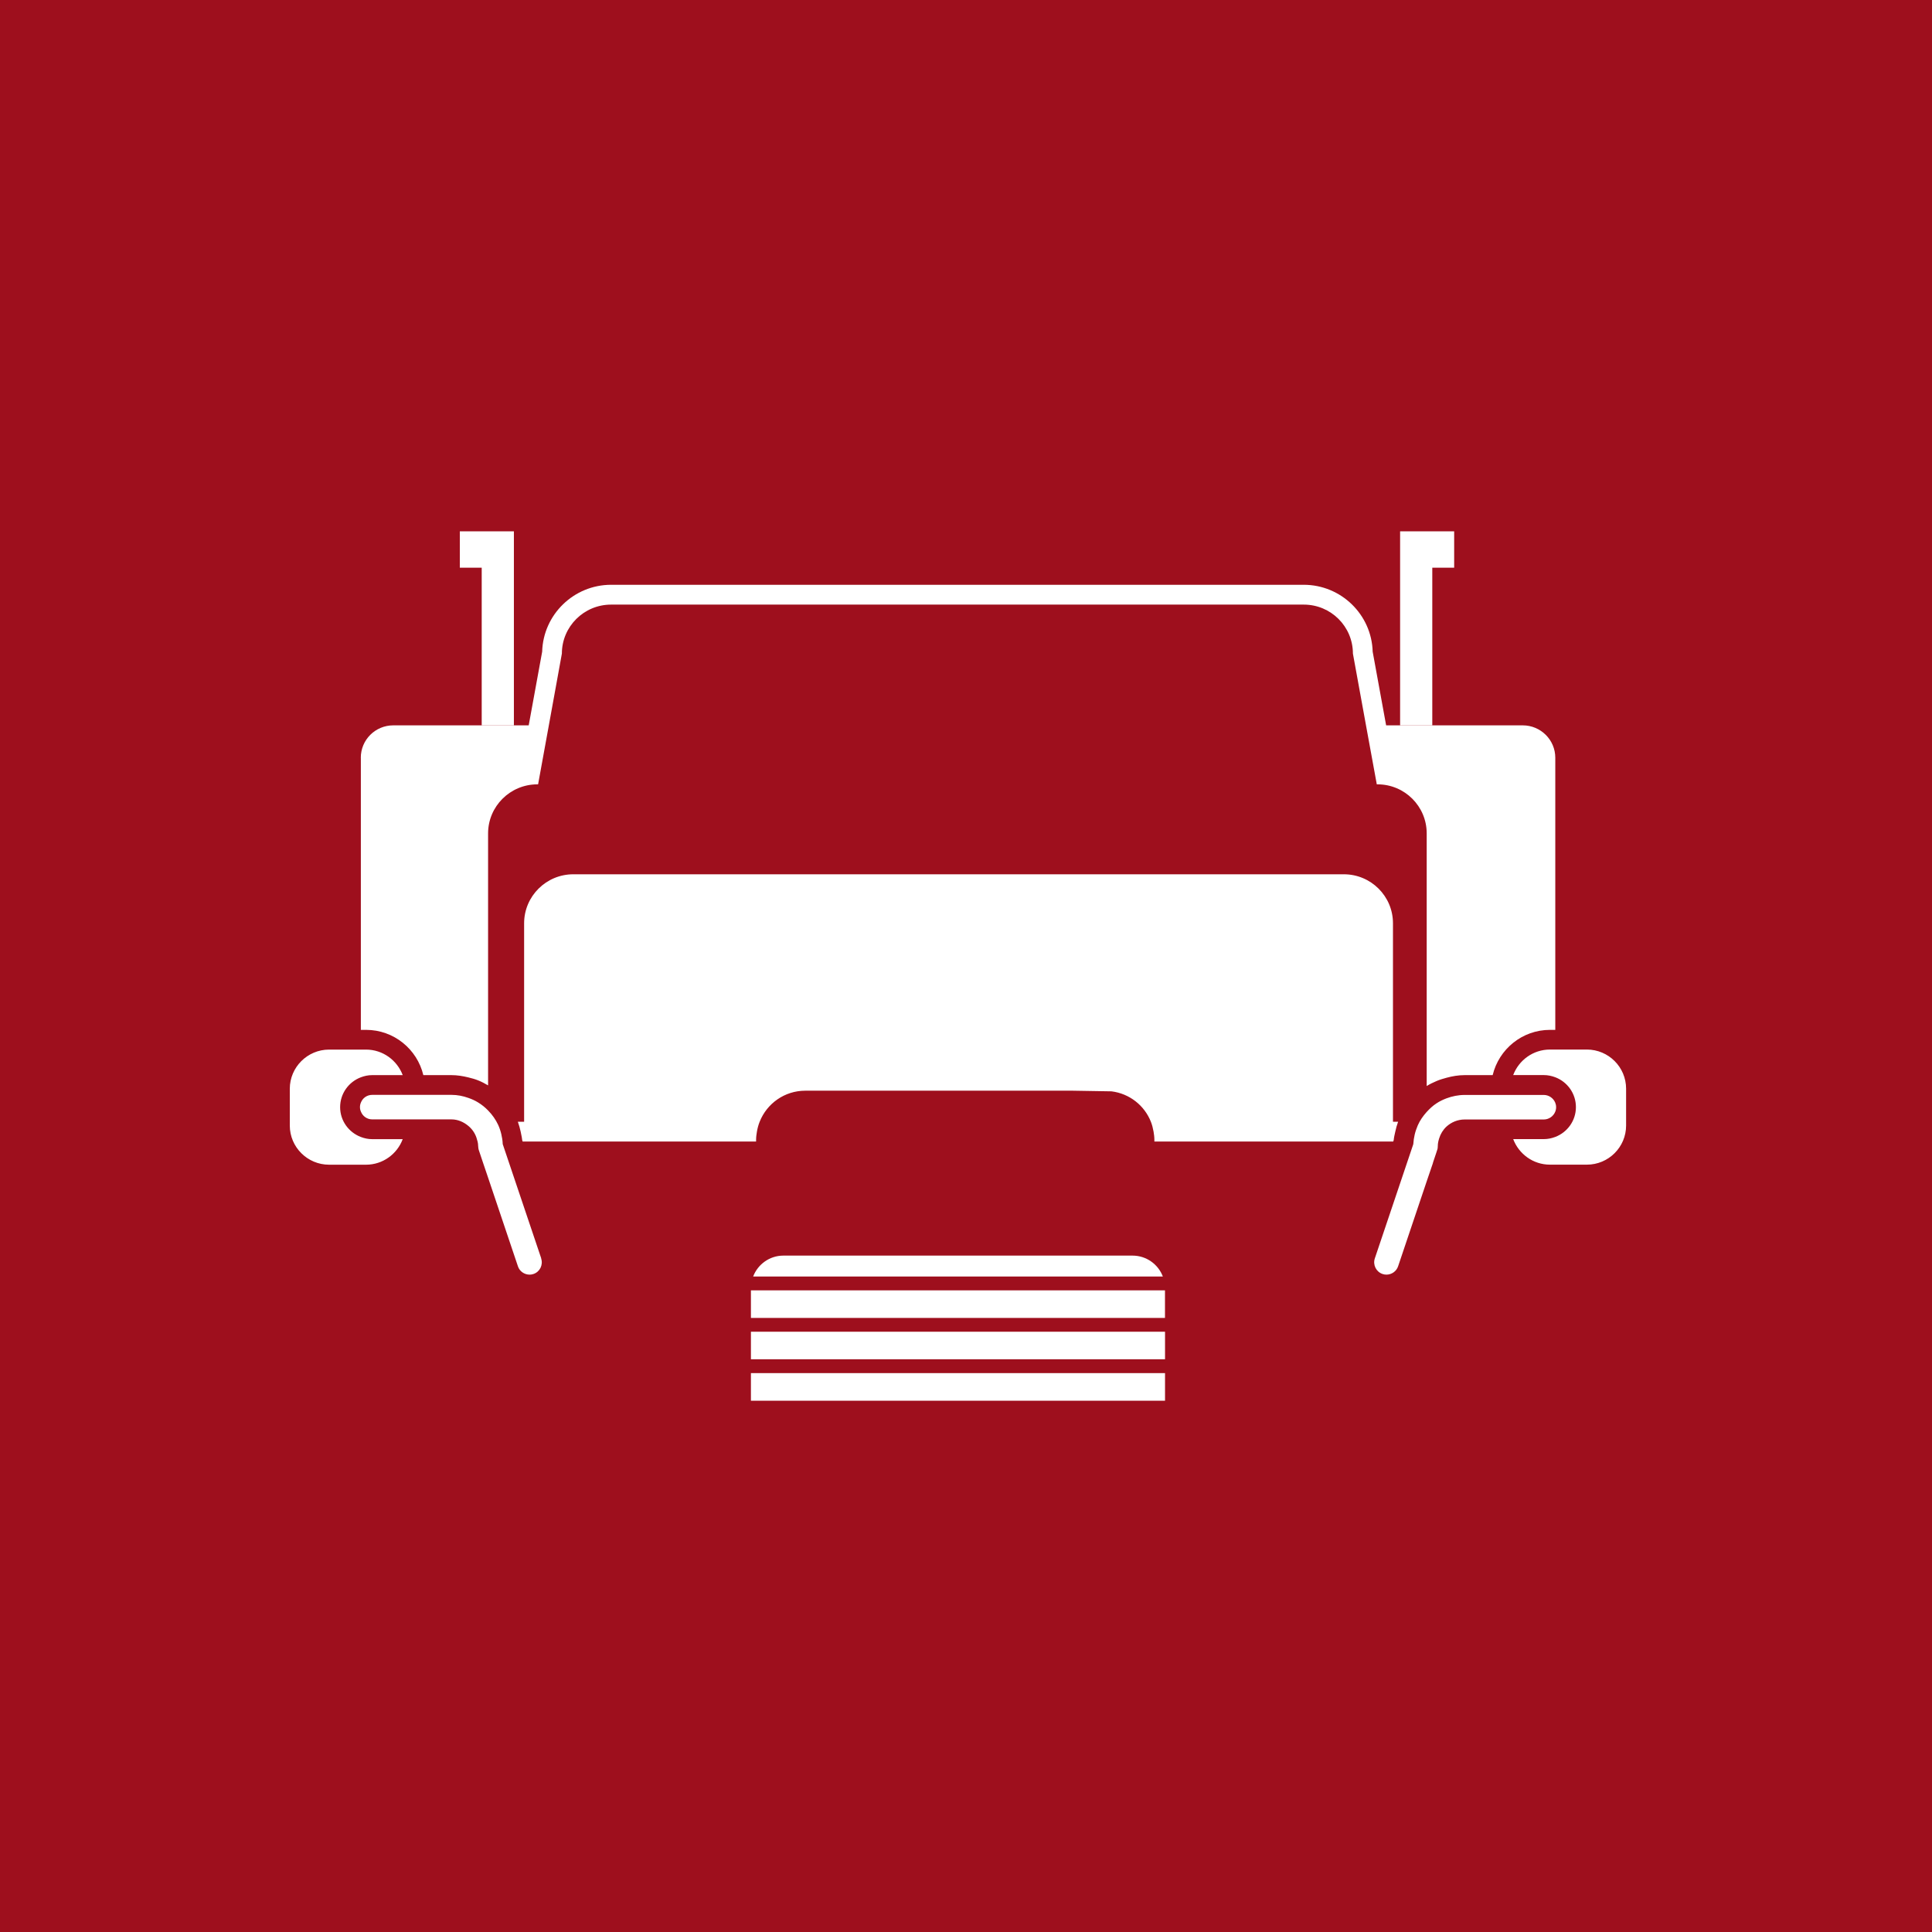 <svg width="120" height="120" viewBox="0 0 120 120" fill="none" xmlns="http://www.w3.org/2000/svg">
<rect width="120" height="120" fill="#9E0F1D"/>
<g clip-path="url(#clip0_1841_83)">
<path d="M48.657 77.988H70.343C71.207 77.988 71.94 78.53 72.227 79.288H46.779C47.066 78.53 47.801 77.988 48.657 77.988Z" fill="white"/>
<path d="M46.641 81.566V80.146H72.359V81.859H46.641V81.566Z" fill="white"/>
<path d="M46.641 82.716H72.362V84.426H46.641V82.716Z" fill="white"/>
<path d="M46.641 85.287H72.362V87.003H46.641V85.287Z" fill="white"/>
<path d="M18 67.625C18 66.285 19.098 65.192 20.439 65.192H22.735C23.777 65.192 24.665 65.855 25.013 66.778H23.117C22.864 66.778 22.631 66.83 22.413 66.913C21.66 67.197 21.126 67.92 21.126 68.767C21.126 69.613 21.66 70.333 22.413 70.62C22.631 70.703 22.864 70.755 23.117 70.755H25.013C24.668 71.679 23.777 72.342 22.735 72.342H20.439C19.098 72.342 18 71.251 18 69.912V67.628V67.625ZM22.41 47.065C22.41 45.951 23.312 45.053 24.427 45.053H32.839L33.675 40.477C33.738 38.176 35.637 36.322 37.959 36.322H80.975C83.297 36.322 85.196 38.173 85.259 40.477L86.095 45.053H94.582C95.691 45.053 96.602 45.951 96.602 47.065V63.967H96.274C94.542 63.967 93.099 65.169 92.712 66.778H90.976C90.583 66.778 90.206 66.844 89.844 66.942C89.635 66.999 89.425 67.06 89.232 67.143C89.02 67.235 88.807 67.332 88.615 67.456V51.764C88.615 50.083 87.25 48.717 85.561 48.717H85.515L84.845 45.056L84.032 40.597C84.032 38.913 82.668 37.553 80.978 37.553H37.956C36.269 37.553 34.899 38.916 34.899 40.597L34.089 45.056L33.422 48.717H33.376C31.687 48.717 30.316 50.083 30.316 51.764V67.415C30.121 67.301 29.92 67.192 29.702 67.106C29.506 67.025 29.297 66.971 29.087 66.919C28.748 66.836 28.4 66.778 28.038 66.778H26.294C25.912 65.169 24.464 63.967 22.738 63.967H22.413V47.065H22.41ZM101 67.625V69.909C101 71.249 99.908 72.339 98.564 72.339H96.271C95.225 72.339 94.338 71.676 93.987 70.752H95.889C96.142 70.752 96.377 70.701 96.599 70.617C97.349 70.333 97.883 69.61 97.883 68.764C97.883 67.917 97.349 67.194 96.599 66.91C96.377 66.827 96.142 66.775 95.889 66.775H93.987C94.335 65.852 95.225 65.189 96.271 65.189H98.564C99.908 65.189 101 66.282 101 67.622V67.625ZM33.612 78.166C33.744 78.565 33.534 78.995 33.135 79.13C33.054 79.159 32.974 79.17 32.894 79.17C32.575 79.17 32.273 78.969 32.169 78.651L30.319 73.154L29.974 72.135L29.736 71.424C29.736 71.424 29.733 71.415 29.733 71.412C29.713 71.349 29.707 71.289 29.704 71.225C29.704 71.211 29.699 71.197 29.699 71.18C29.699 70.999 29.647 70.83 29.595 70.666C29.495 70.373 29.325 70.127 29.09 69.932C28.799 69.691 28.443 69.527 28.041 69.527H23.12C22.795 69.527 22.525 69.326 22.416 69.042C22.378 68.959 22.358 68.864 22.358 68.764C22.358 68.663 22.378 68.572 22.416 68.483C22.525 68.201 22.795 68.004 23.12 68.004H28.041C28.412 68.004 28.759 68.075 29.09 68.193C29.308 68.267 29.515 68.362 29.704 68.48C29.929 68.618 30.135 68.784 30.319 68.976C30.575 69.237 30.788 69.538 30.943 69.871C31.026 70.055 31.092 70.25 31.138 70.448C31.184 70.643 31.216 70.841 31.224 71.045V71.059L33.617 78.16L33.612 78.166ZM89.008 72.221L88.612 73.383L86.839 78.651C86.733 78.969 86.431 79.17 86.115 79.17C86.038 79.17 85.954 79.159 85.874 79.13C85.472 78.995 85.262 78.562 85.391 78.166L87.776 71.085L87.784 71.05C87.796 70.855 87.825 70.663 87.868 70.477C87.914 70.276 87.983 70.084 88.06 69.9C88.195 69.59 88.388 69.318 88.609 69.071C88.793 68.87 88.994 68.678 89.227 68.529C89.416 68.402 89.623 68.305 89.838 68.222C90.192 68.09 90.574 68.009 90.971 68.009H95.886C96.202 68.009 96.478 68.204 96.596 68.483C96.633 68.572 96.653 68.666 96.653 68.77C96.653 68.873 96.633 68.97 96.596 69.056C96.481 69.335 96.205 69.533 95.886 69.533H90.971C90.534 69.533 90.134 69.708 89.838 69.98C89.629 70.175 89.474 70.428 89.388 70.709C89.341 70.861 89.304 71.019 89.304 71.183C89.304 71.266 89.296 71.349 89.267 71.426L89.247 71.481L89.224 71.558L89.002 72.221H89.008ZM66.631 67.745H50.019C48.729 67.745 47.632 68.543 47.184 69.673C47.106 69.868 47.051 70.072 47.014 70.287C46.988 70.451 46.962 70.617 46.962 70.792V70.901H32.462L32.434 70.812C32.416 70.632 32.371 70.462 32.339 70.287C32.293 70.078 32.236 69.871 32.164 69.673H32.554V57.347C32.554 55.666 33.925 54.303 35.611 54.303H83.466C85.156 54.303 86.52 55.666 86.52 57.347V69.673H86.839C86.767 69.871 86.707 70.078 86.664 70.287C86.627 70.462 86.581 70.632 86.566 70.812L86.537 70.901H71.701V70.792C71.701 70.617 71.676 70.451 71.65 70.287C71.612 70.075 71.561 69.871 71.483 69.673C71.081 68.66 70.159 67.926 69.038 67.785" fill="white"/>
<path d="M88.962 33H90.321V35.261H88.962V45.056H86.963V33H88.962Z" fill="white"/>
<path d="M29.92 33H28.561V35.261H29.92V45.056H31.919V33H29.92Z" fill="white"/>
</g>
<defs>
<clipPath id="clip0_1841_83">
<rect width="83" height="54" fill="white" transform="translate(18 33)"/>
</clipPath>
</defs>
</svg>
